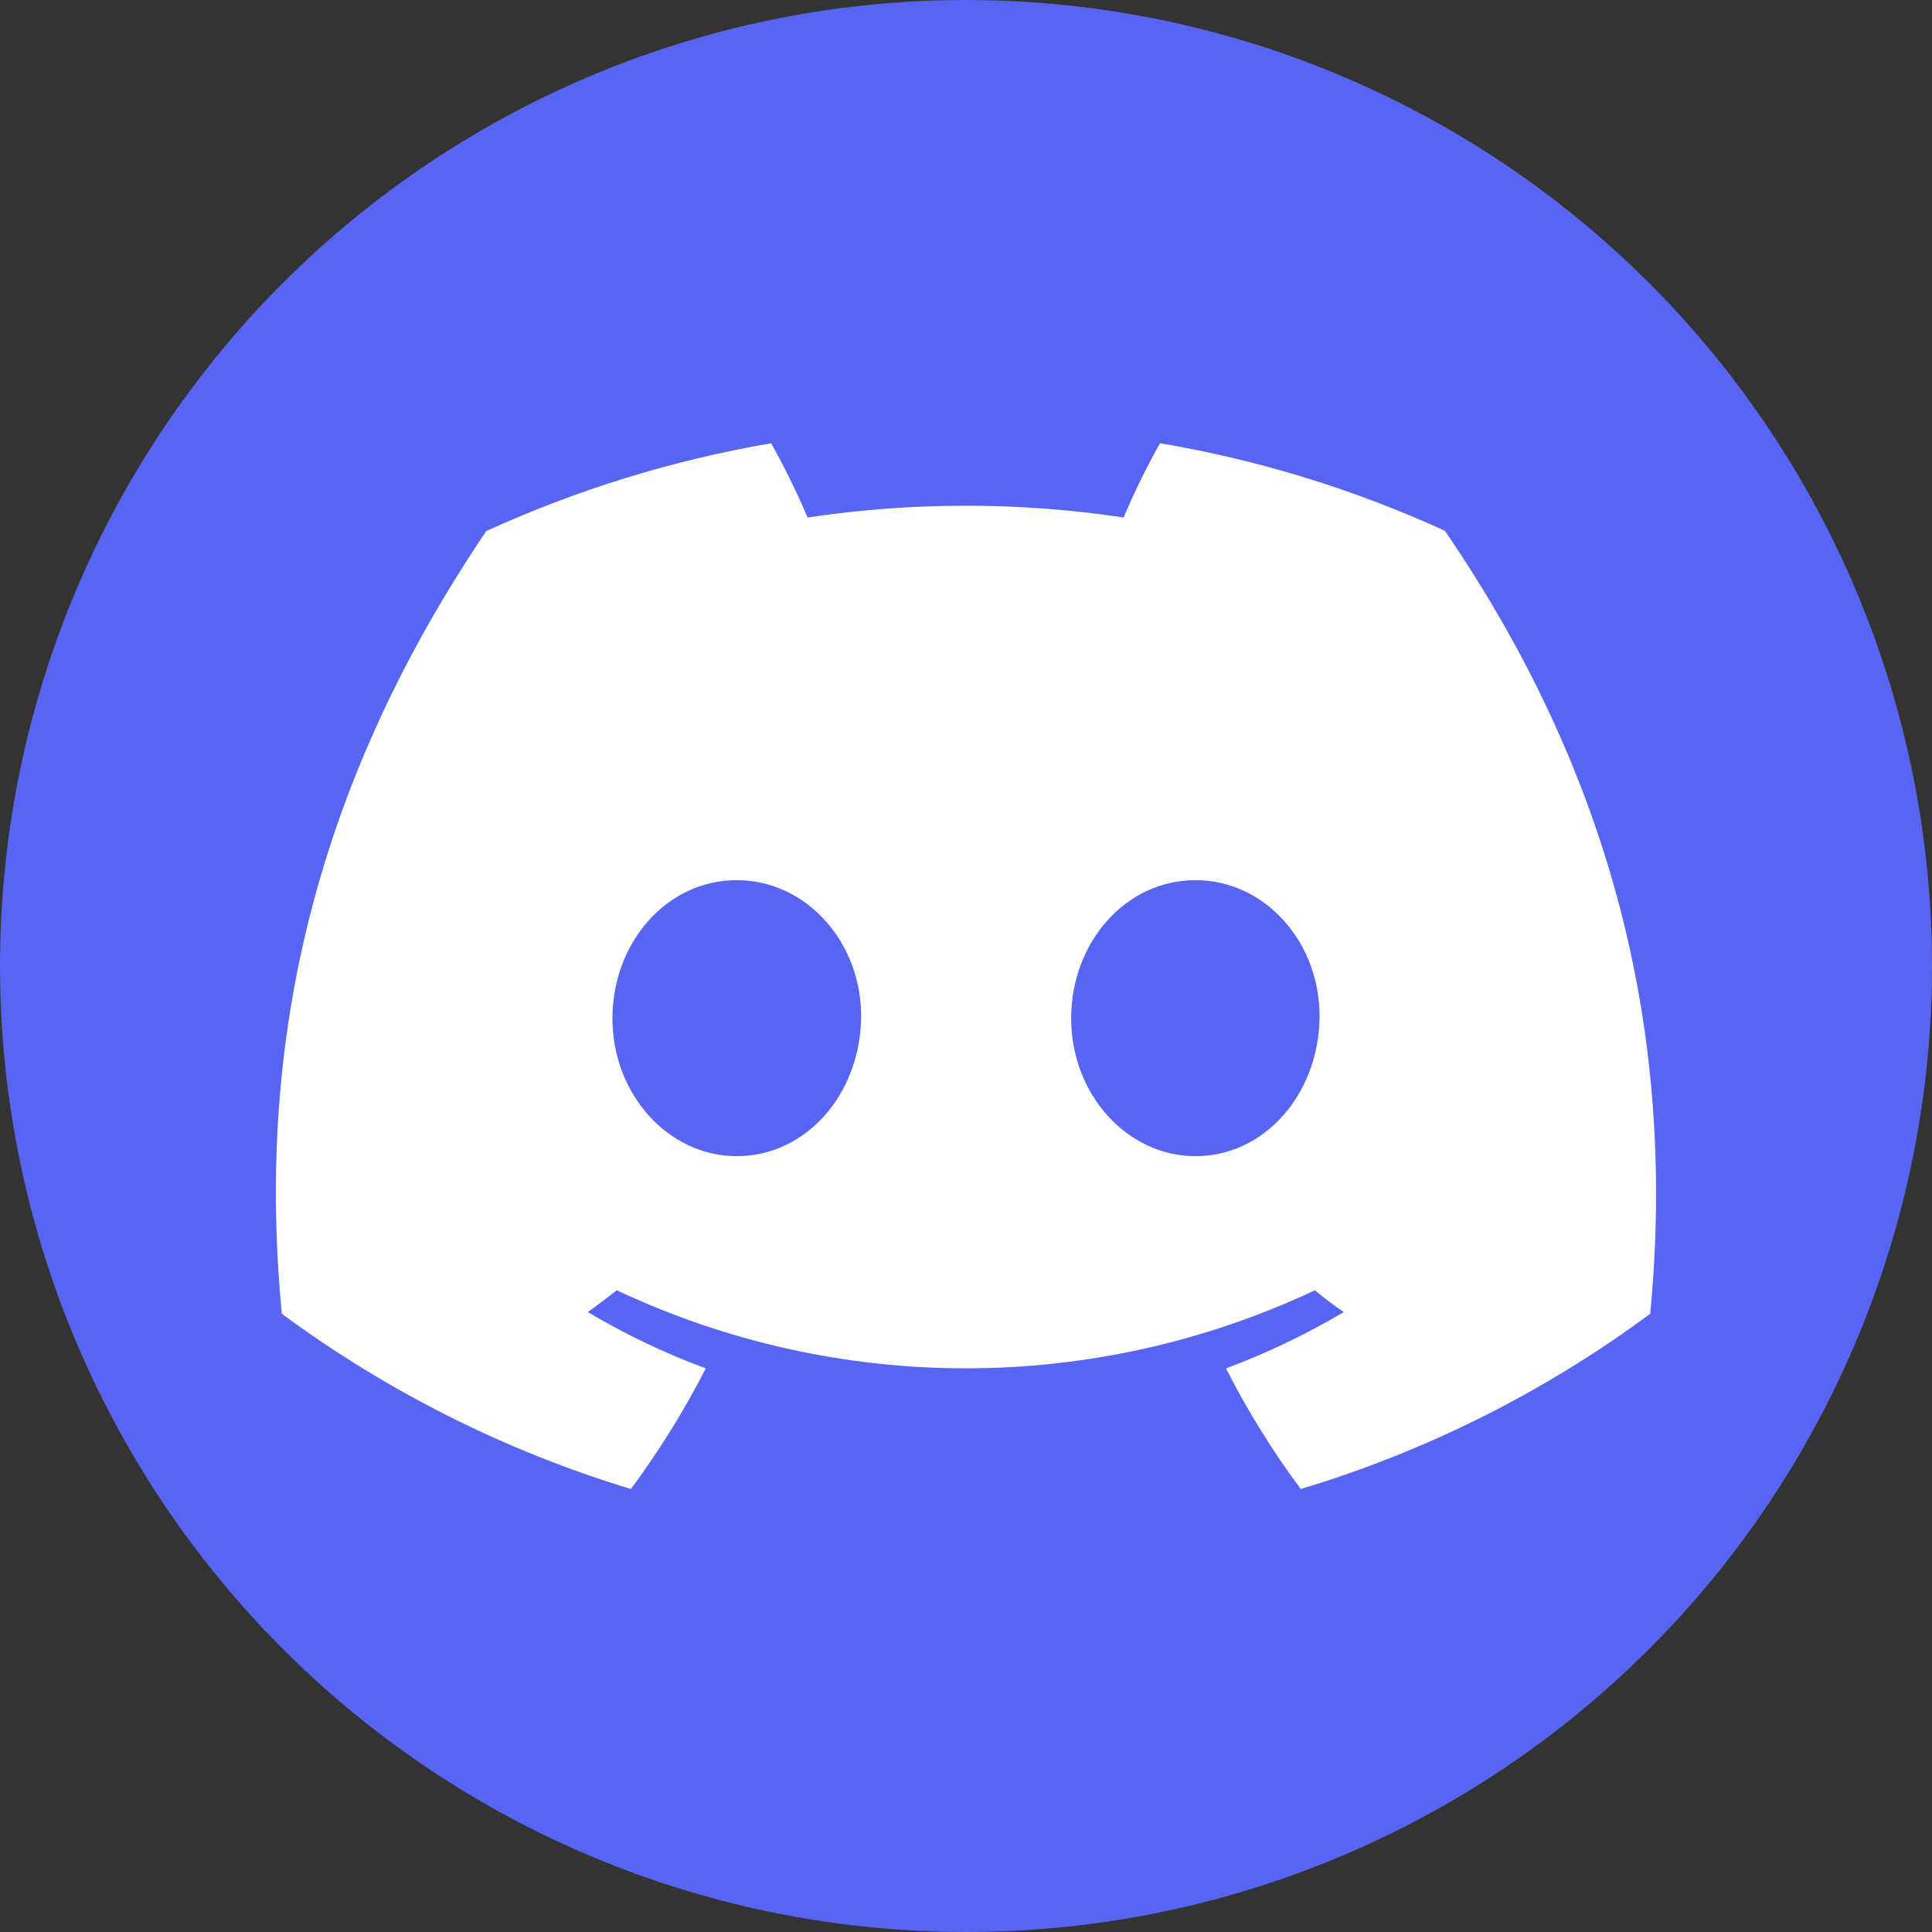 <?xml version="1.0" encoding="UTF-8"?> <svg xmlns="http://www.w3.org/2000/svg" xmlns:xlink="http://www.w3.org/1999/xlink" version="1.0" id="Layer_1" x="0px" y="0px" viewBox="0 0 70 70" style="enable-background:new 0 0 70 70;" xml:space="preserve"><rect x="0" y="0" width="70" height="70" fill="#333333" stroke="none"/> <style type="text/css"> .st0{fill:#5865F2;} .st1{fill:#FFFFFF;} </style> <circle class="st0" cx="35" cy="35" r="35"></circle> <g id="图层_2"> <g id="Discord_Logos"> <g id="Discord_Logo_-_Large_-_White"> <path class="st1" d="M52.35,19.23c-3.29-1.5-6.75-2.57-10.32-3.17c-0.49,0.87-0.93,1.77-1.32,2.69c-3.79-0.57-7.65-0.57-11.45,0 c-0.39-0.92-0.83-1.81-1.32-2.69c-3.56,0.61-7.03,1.68-10.32,3.18c-6.53,9.66-8.3,19.08-7.41,28.36l0,0 c3.82,2.82,8.1,4.97,12.65,6.35c1.02-1.38,1.93-2.84,2.71-4.37c-1.48-0.55-2.91-1.23-4.27-2.04c0.36-0.26,0.71-0.53,1.05-0.79 c8.01,3.77,17.28,3.77,25.29,0c0.34,0.28,0.69,0.55,1.05,0.79c-1.36,0.8-2.79,1.49-4.27,2.04c0.78,1.53,1.68,2.99,2.71,4.37 c4.55-1.37,8.84-3.52,12.66-6.35l0,0C60.83,36.83,58.01,27.5,52.35,19.23z M26.69,41.89c-2.47,0-4.5-2.24-4.5-4.99 c0-2.75,1.97-5.01,4.5-5.01s4.55,2.26,4.51,5.01C31.15,39.65,29.21,41.89,26.69,41.89z M43.31,41.89c-2.47,0-4.5-2.24-4.5-4.99 c0-2.75,1.97-5.01,4.5-5.01c2.53,0,4.54,2.26,4.5,5.01C47.76,39.65,45.82,41.89,43.31,41.89z"></path> </g> </g> </g> </svg> 